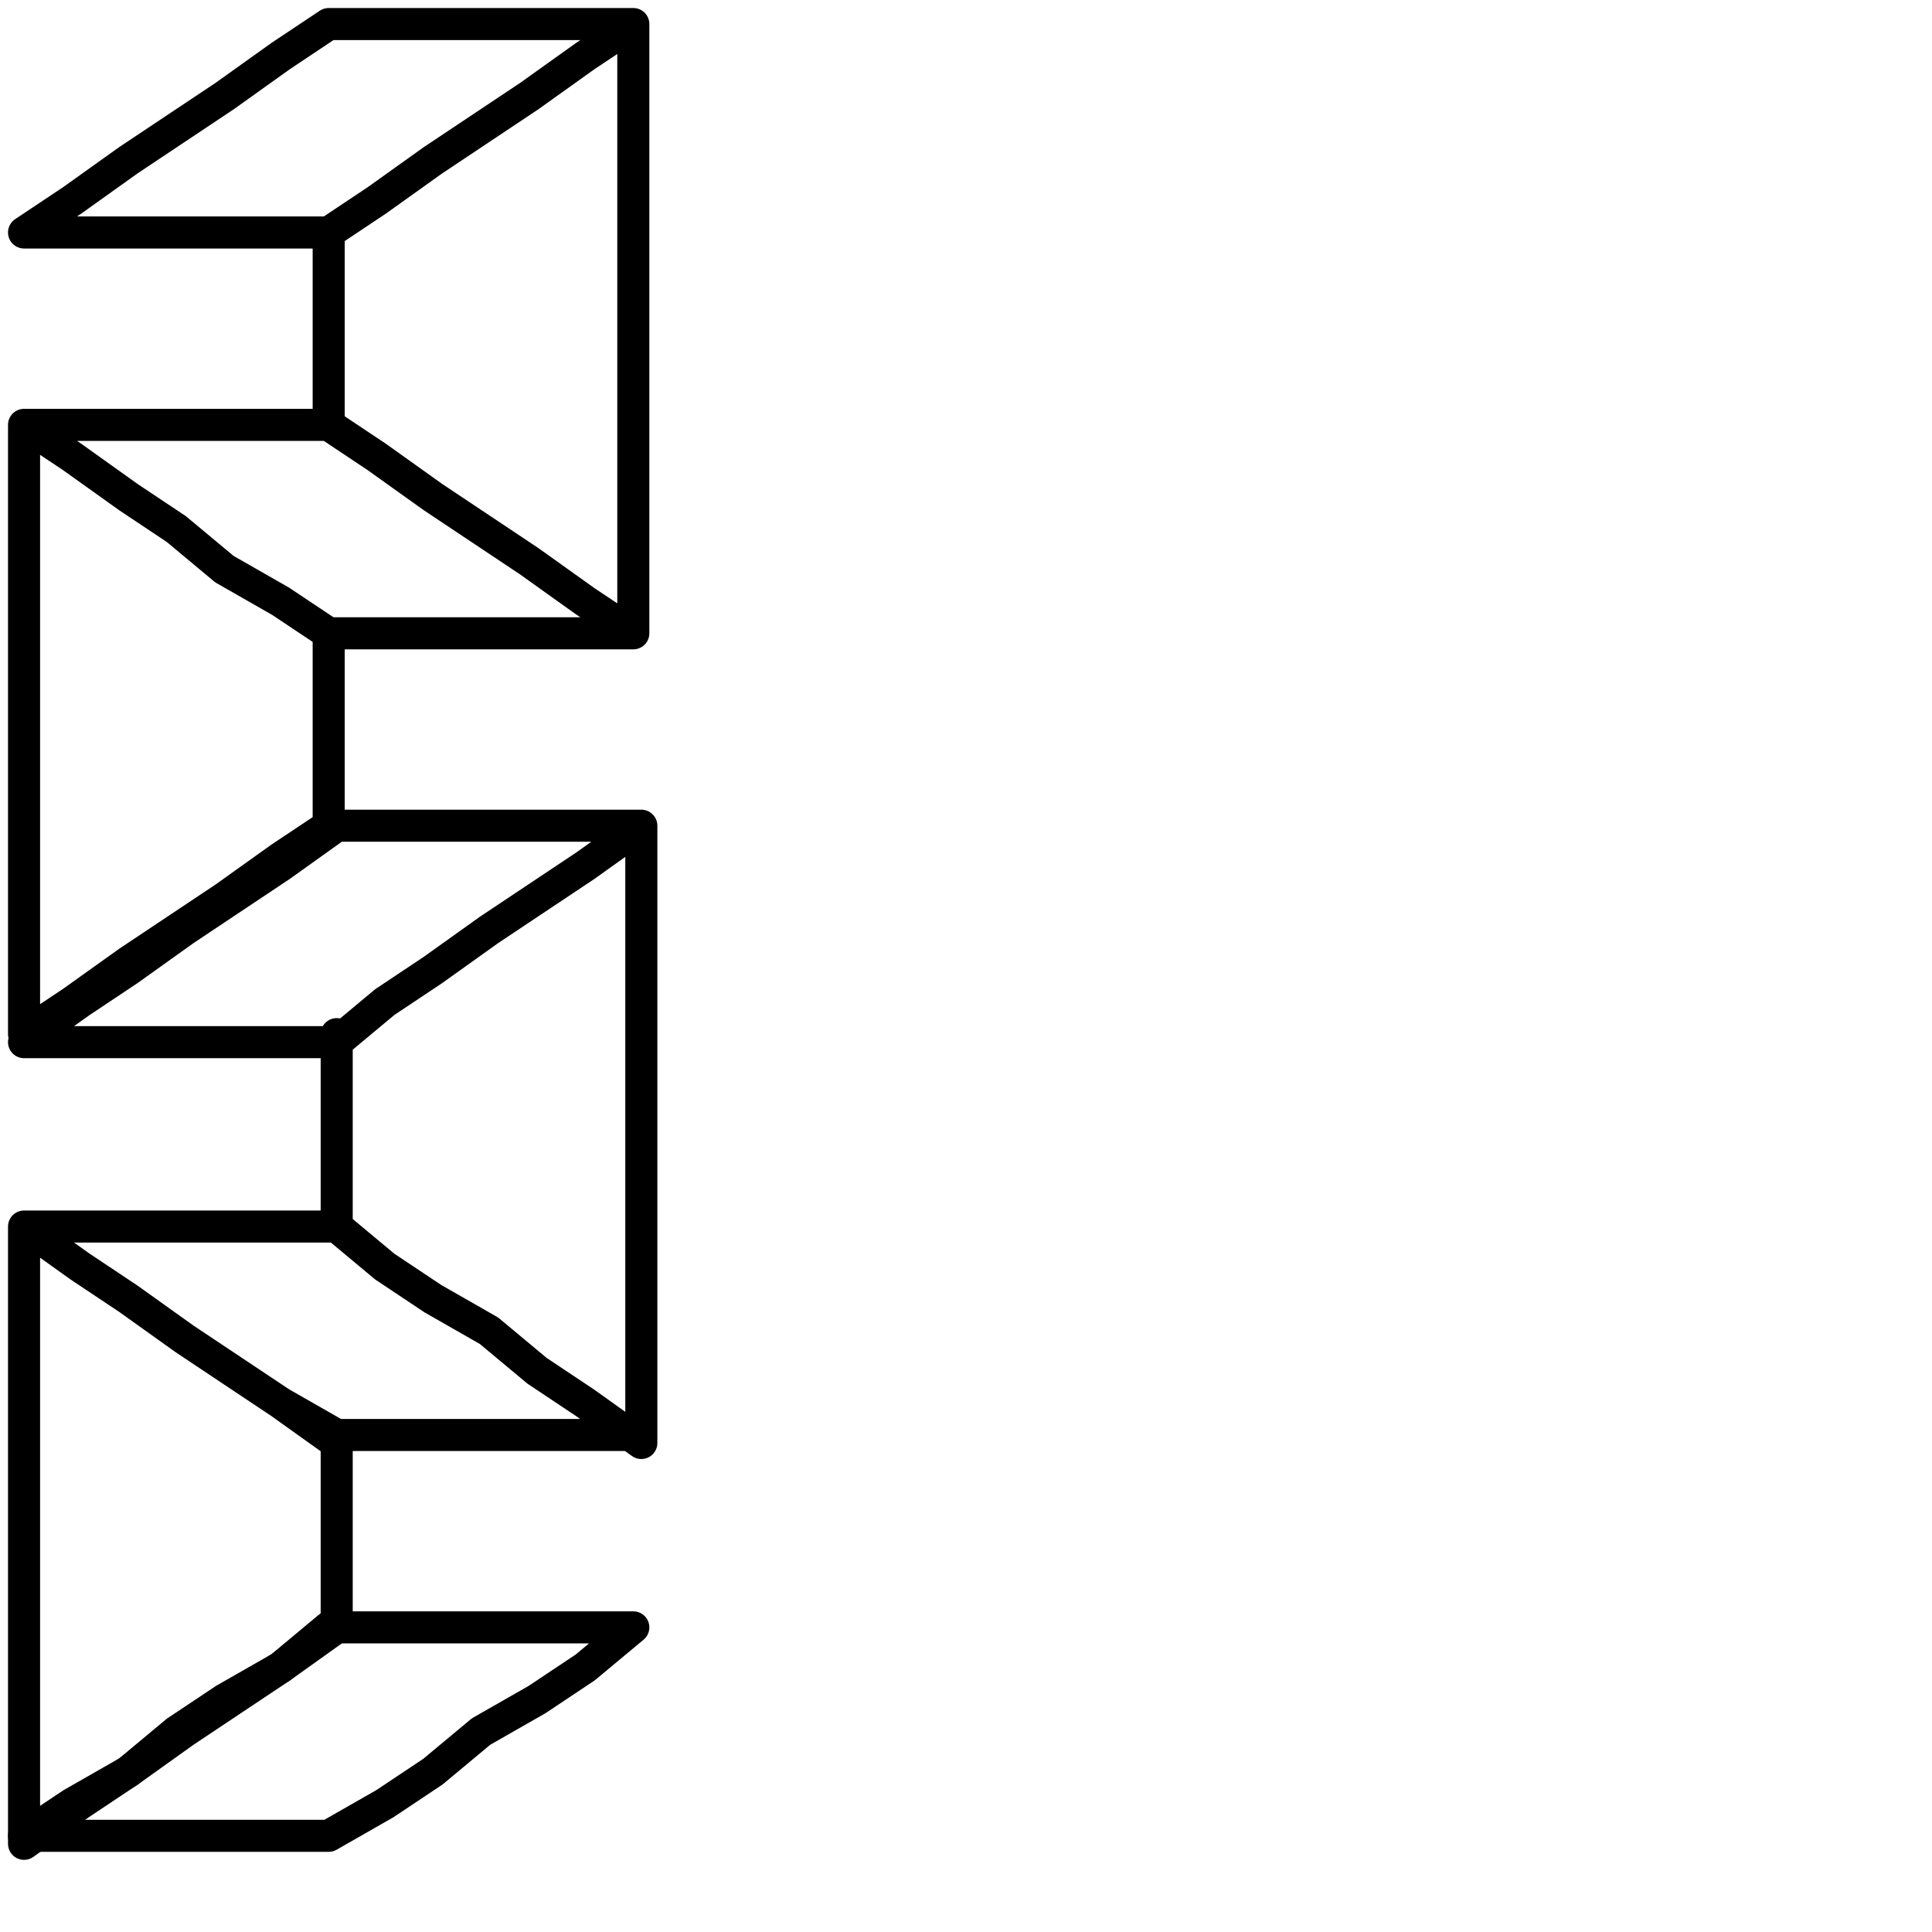 <?xml version="1.0" encoding="utf-8"?>
<!-- Generator: Adobe Illustrator 25.4.2, SVG Export Plug-In . SVG Version: 6.00 Build 0)  -->
<svg version="1.1" id="icon" xmlns="http://www.w3.org/2000/svg" xmlns:xlink="http://www.w3.org/1999/xlink" x="0px" y="0px"
	 viewBox="0 0 24.1 24.1" style="enable-background:new 0 0 24.1 24.1;" xml:space="preserve">
<style type="text/css">
	.st0{fill:none;stroke:#000000;stroke-width:0.4;stroke-linecap:round;stroke-linejoin:round;}
</style>
<g>
	<polyline class="st0" points="4.1,0.3 4.1,0.3 3.5,0.7 2.8,1.2 2.2,1.6 1.6,2 0.9,2.5 0.3,2.9 1.2,2.9 2.2,2.9 3.1,2.9 4.1,2.9 
		4.7,2.5 5.4,2 6,1.6 6.6,1.2 7.3,0.7 7.9,0.3 6.9,0.3 6,0.3 5,0.3 4.1,0.3 5,0.3 6,0.3 6.9,0.3 7.9,0.3 7.9,1 7.9,1.8 7.9,2.6 
		7.9,3.3 7.9,4.1 7.9,4.9 7.9,5.6 7.9,6.4 7.9,7.1 7.9,7.9 7.3,7.5 6.6,7 6,6.6 5.4,6.2 4.7,5.7 4.1,5.3 4.1,4.7 4.1,4.1 4.1,3.5 
		4.1,2.9 4.1,3.5 4.1,4.1 4.1,4.7 4.1,5.3 3.1,5.3 2.2,5.3 1.2,5.3 0.3,5.3 0.9,5.7 1.6,6.2 2.2,6.6 2.8,7.1 3.5,7.5 4.1,7.9 5,7.9 
		6,7.9 6.9,7.9 7.9,7.9 6.9,7.9 6,7.9 5,7.9 4.1,7.9 4.1,8.5 4.1,9.1 4.1,9.7 4.1,10.3 3.5,10.7 2.8,11.2 2.2,11.6 1.6,12 0.9,12.5 
		0.3,12.9 0.3,12.2 0.3,11.4 0.3,10.6 0.3,9.9 0.3,9.1 0.3,8.3 0.3,7.6 0.3,6.8 0.3,6.1 0.3,5.3 0.9,5.7 1.6,6.2 2.2,6.6 2.8,7.1 
		3.5,7.5 4.1,7.9 4.1,8.5 4.1,9.1 4.1,9.7 4.1,10.3 	"/>
	<polyline class="st0" points="4.2,10.3 4.2,10.3 3.5,10.8 2.9,11.2 2.3,11.6 1.6,12.1 1,12.5 0.3,13 1.3,13 2.3,13 3.2,13 4.2,13 
		4.8,12.5 5.4,12.1 6.1,11.6 6.7,11.2 7.3,10.8 8,10.3 7,10.3 6.1,10.3 5.1,10.3 4.2,10.3 5.1,10.3 6.1,10.3 7,10.3 8,10.3 8,11.1 
		8,11.9 8,12.6 8,13.4 8,14.1 8,14.9 8,15.7 8,16.4 8,17.2 8,18 7.3,17.5 6.7,17.1 6.1,16.6 5.4,16.2 4.8,15.8 4.2,15.3 4.2,14.7 
		4.2,14.1 4.2,13.5 4.2,12.9 4.2,13.5 4.2,14.1 4.2,14.7 4.2,15.3 3.2,15.3 2.3,15.3 1.3,15.3 0.3,15.3 1,15.8 1.6,16.2 2.3,16.7 
		2.9,17.1 3.5,17.5 4.2,17.9 5.1,17.9 6.1,17.9 7,17.9 8,17.9 7,17.9 6.1,17.9 5.1,17.9 4.2,17.9 4.2,18.5 4.2,19.1 4.2,19.7 
		4.2,20.3 3.5,20.8 2.9,21.2 2.3,21.6 1.6,22.1 1,22.5 0.3,23 0.3,22.2 0.3,21.4 0.3,20.7 0.3,19.9 0.3,19.1 0.3,18.4 0.3,17.6 
		0.3,16.9 0.3,16.1 0.3,15.3 1,15.8 1.6,16.2 2.3,16.7 2.9,17.1 3.5,17.5 4.2,18 4.2,18.5 4.2,19.1 4.2,19.7 4.2,20.3 	"/>
	<polyline class="st0" points="4.1,22.9 4.1,22.9 4.8,22.5 5.4,22.1 6,21.6 6.7,21.2 7.3,20.8 7.9,20.3 7,20.3 6,20.3 5.1,20.3 
		4.1,20.3 3.5,20.8 2.8,21.2 2.2,21.6 1.6,22.1 0.9,22.5 0.3,22.9 1.3,22.9 2.2,22.9 3.2,22.9 4.1,22.9 3.2,22.9 2.2,22.9 1.3,22.9 
		0.3,22.9 	"/>
</g>
</svg>
